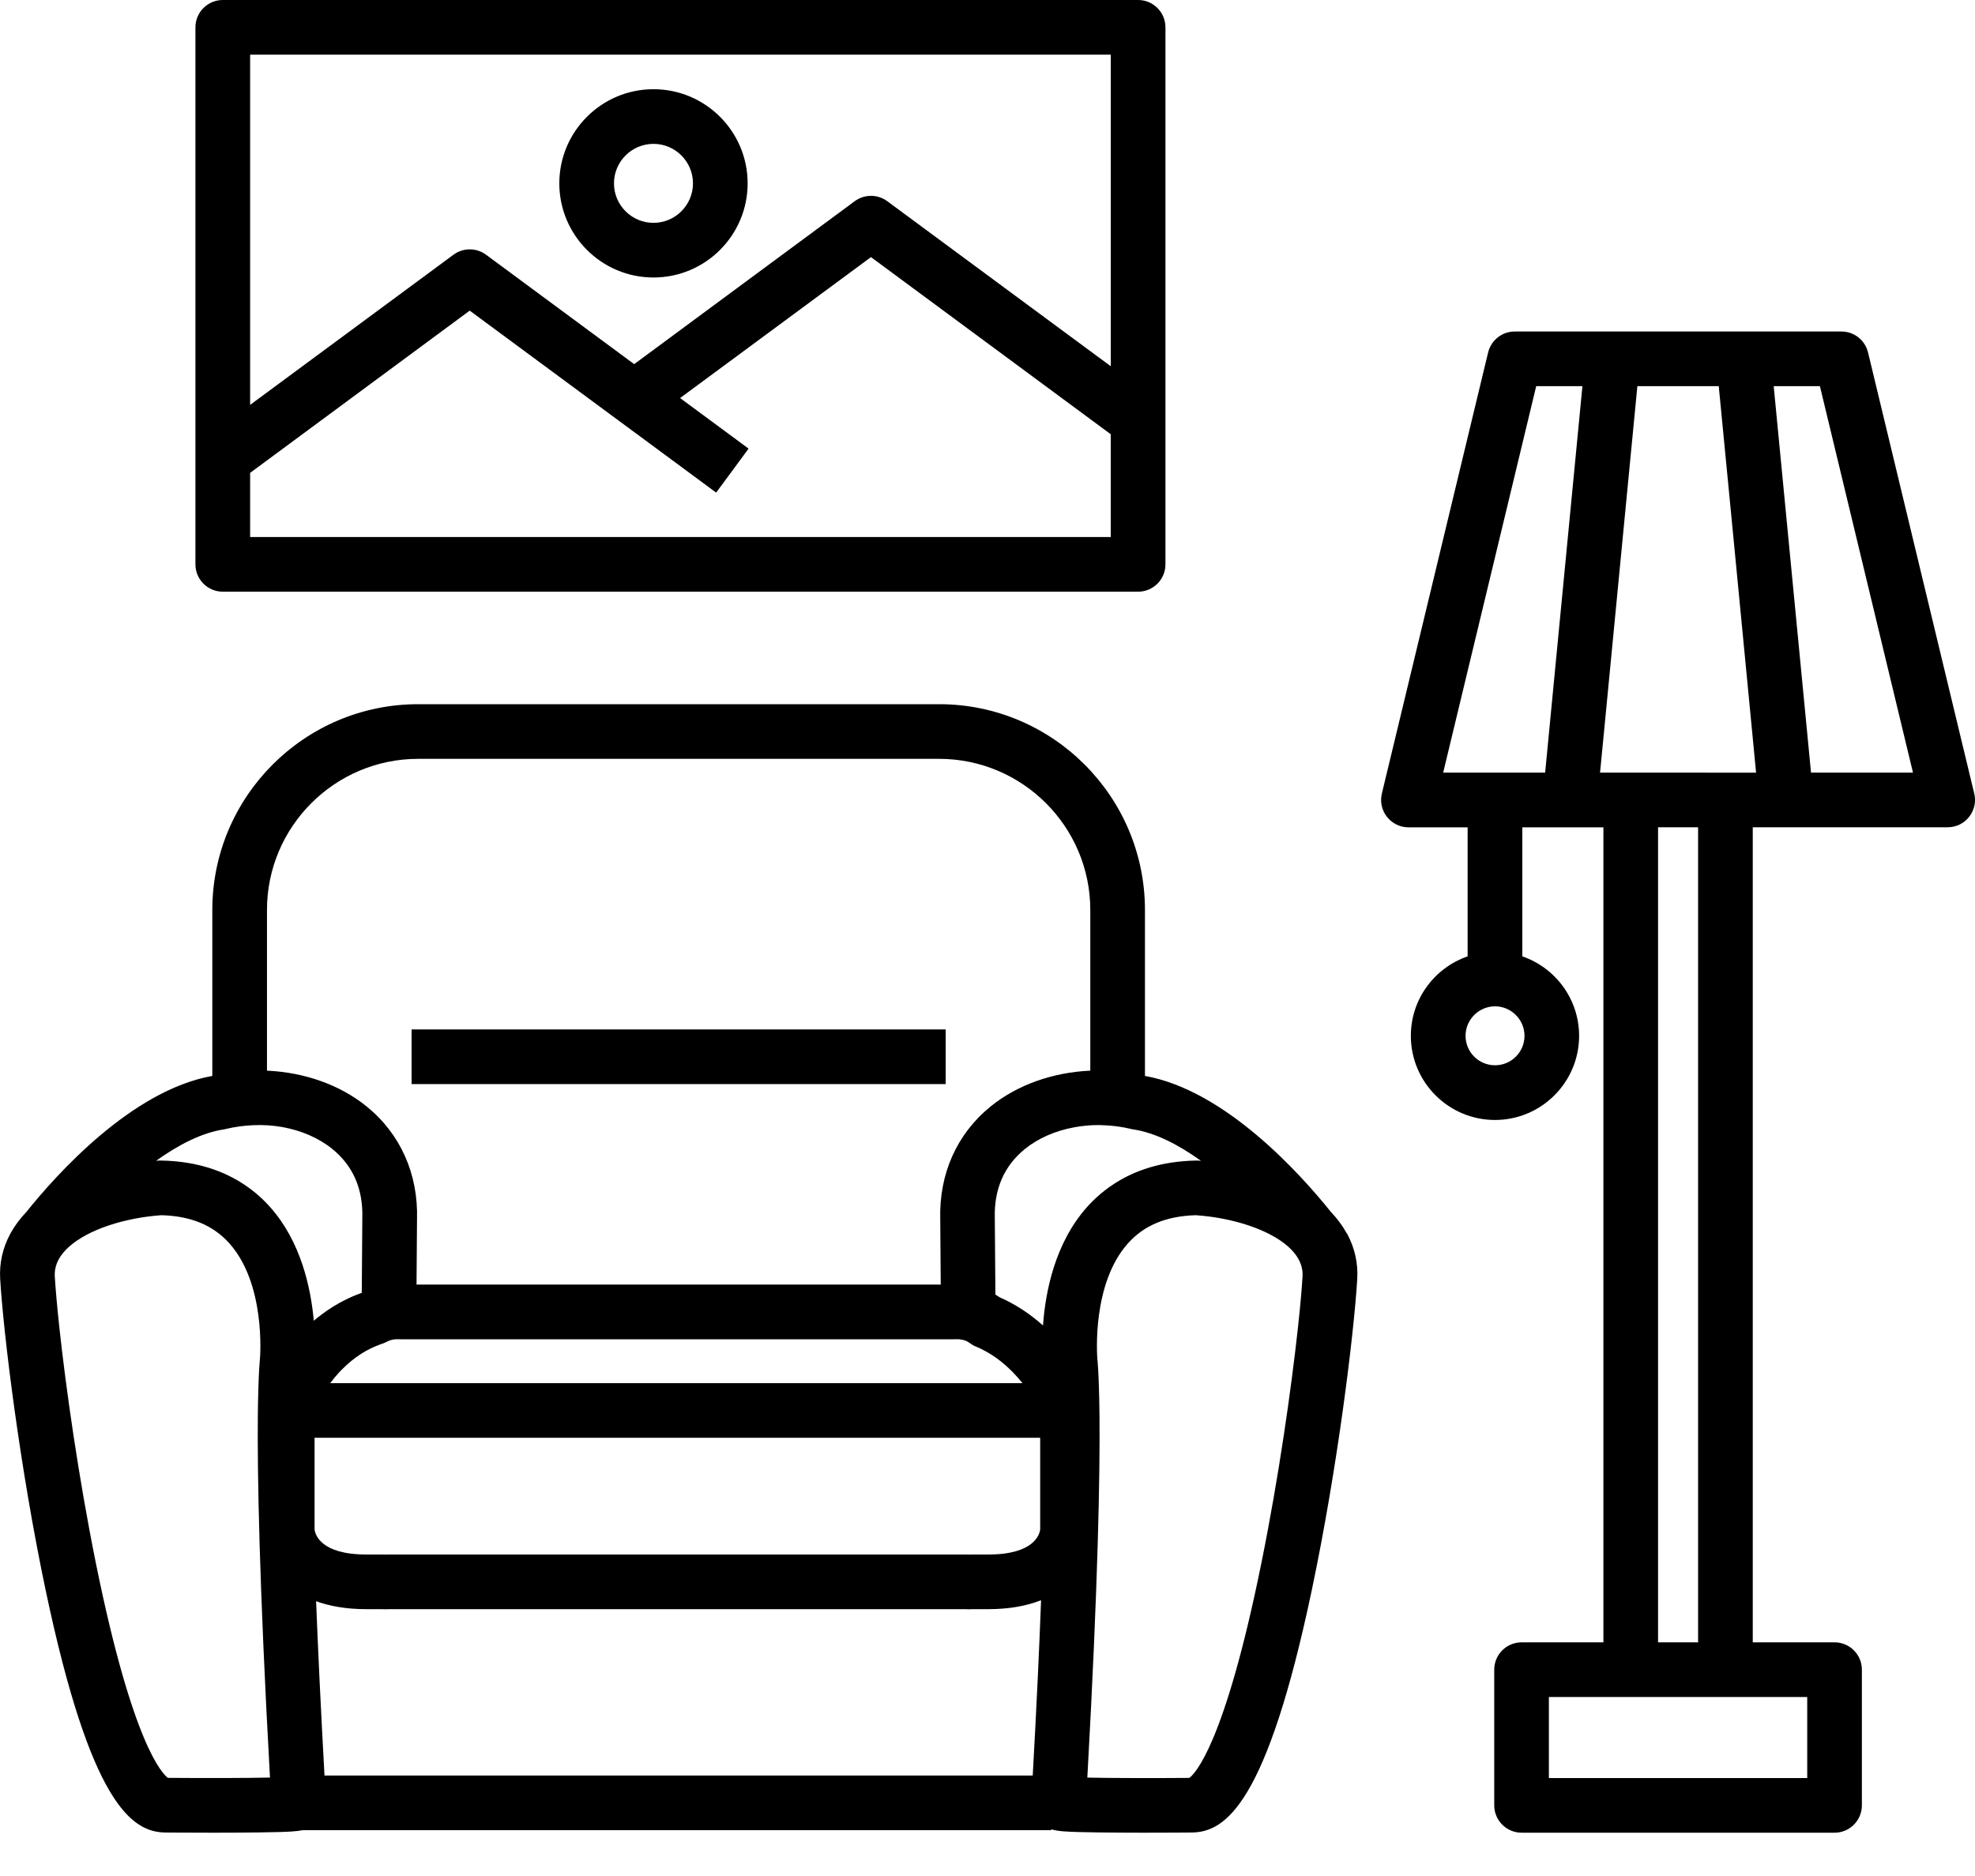 <svg width="40" height="38" viewBox="0 0 40 38" fill="none" xmlns="http://www.w3.org/2000/svg">
<g clip-path="url(#clip0_214_559)">
<path d="M19.153 21.405V20.852H8.336V21.405V21.959H19.153V21.405Z" fill="black"/>
<path d="M27.274 24.979C27.19 24.827 27.083 24.683 26.955 24.549C26.341 23.783 24.817 22.083 23.189 21.794V18.433C23.189 16.134 21.319 14.264 19.02 14.264H8.469C6.17 14.264 4.3 16.134 4.3 18.433V21.794C2.673 22.082 1.148 23.783 0.534 24.549C0.406 24.683 0.299 24.827 0.215 24.979C0.211 24.985 0.208 24.991 0.205 24.997C0.055 25.278 -0.017 25.588 0.004 25.916C0.073 27.04 0.403 29.735 0.923 32.204C1.835 36.535 2.669 37.119 3.359 37.119C3.364 37.119 3.811 37.123 4.336 37.123C4.454 37.123 4.577 37.123 4.699 37.122C5.092 37.12 5.407 37.116 5.636 37.11C5.828 37.104 5.992 37.099 6.13 37.072H21.291V37.055C21.443 37.098 21.631 37.103 21.856 37.11C22.085 37.116 22.399 37.12 22.793 37.122C22.915 37.122 23.037 37.123 23.156 37.123C23.681 37.123 24.127 37.119 24.128 37.119C24.823 37.119 25.657 36.535 26.569 32.204C27.089 29.735 27.419 27.041 27.488 25.917C27.509 25.588 27.437 25.279 27.287 24.997C27.281 24.991 27.277 24.985 27.274 24.979ZM25.548 31.656C24.799 35.358 24.191 35.938 24.087 36.013C23.338 36.019 22.525 36.017 22.022 36.007C22.243 32.025 22.279 29.832 22.268 28.677C22.266 28.454 22.262 28.271 22.257 28.119C22.248 27.812 22.236 27.642 22.229 27.565C22.227 27.547 22.226 27.534 22.225 27.525C22.219 27.451 22.112 26.006 22.843 25.187C23.171 24.819 23.621 24.632 24.219 24.615C24.958 24.666 25.698 24.901 26.093 25.254C26.27 25.413 26.377 25.597 26.381 25.799C26.381 25.816 26.382 25.831 26.381 25.848C26.366 26.104 26.335 26.453 26.29 26.87C26.156 28.1 25.901 29.916 25.548 31.656ZM20.916 35.965H6.572C6.496 34.577 6.44 33.411 6.402 32.434C6.677 32.534 7.012 32.595 7.418 32.595H7.721C7.753 32.596 7.782 32.597 7.808 32.597C7.842 32.597 7.87 32.596 7.892 32.595H19.541C19.582 32.597 19.641 32.599 19.713 32.595H20.016C20.448 32.595 20.801 32.526 21.085 32.414C21.048 33.395 20.994 34.568 20.916 35.965ZM3.401 36.012C3.297 35.937 2.689 35.358 1.94 31.655C1.589 29.916 1.332 28.099 1.2 26.869C1.155 26.452 1.125 26.104 1.109 25.848C1.108 25.831 1.108 25.815 1.109 25.799C1.113 25.597 1.22 25.413 1.398 25.254C1.792 24.901 2.532 24.666 3.271 24.615C3.869 24.632 4.319 24.819 4.647 25.187C5.38 26.009 5.27 27.459 5.265 27.524C5.264 27.533 5.263 27.546 5.261 27.564C5.254 27.642 5.242 27.811 5.233 28.118C5.23 28.213 5.227 28.321 5.225 28.443C5.224 28.515 5.223 28.593 5.222 28.676C5.222 28.677 5.222 28.677 5.222 28.678C5.211 29.834 5.247 32.028 5.468 36.006C4.964 36.017 4.152 36.018 3.401 36.012ZM19.02 15.371C20.708 15.371 22.082 16.745 22.082 18.433V21.687C21.327 21.721 20.604 21.972 20.06 22.415C19.378 22.969 19.017 23.78 19.043 24.699L19.053 26.02H8.436L8.446 24.699C8.472 23.781 8.111 22.97 7.429 22.415C6.885 21.972 6.163 21.721 5.407 21.687V18.433C5.407 16.745 6.781 15.371 8.469 15.371H19.02ZM20.017 31.488H19.693C19.677 31.488 19.661 31.488 19.646 31.489C19.638 31.49 19.632 31.49 19.627 31.49C19.613 31.488 19.604 31.488 19.595 31.488C19.587 31.488 19.579 31.488 19.566 31.488H7.869C7.838 31.488 7.834 31.486 7.808 31.49C7.804 31.49 7.797 31.49 7.79 31.489C7.774 31.488 7.759 31.488 7.743 31.488H7.42C6.496 31.488 6.384 31.084 6.371 30.982V29.123H20.298H21.067V30.982C21.053 31.084 20.942 31.488 20.017 31.488ZM21.066 30.99V31.004C21.066 31.005 21.066 31.006 21.066 31.006C21.066 31.006 21.066 30.991 21.066 30.99ZM7.667 27.246C7.691 27.236 7.714 27.226 7.739 27.219C7.774 27.208 7.809 27.192 7.842 27.175C7.852 27.169 7.863 27.164 7.875 27.159C7.945 27.13 8.023 27.125 8.057 27.127C8.078 27.129 8.083 27.128 8.106 27.128H8.429H19.063H19.333C19.356 27.128 19.361 27.129 19.382 27.127C19.424 27.125 19.541 27.135 19.617 27.189C19.621 27.19 19.623 27.193 19.627 27.195C19.652 27.214 19.679 27.232 19.706 27.247C19.724 27.257 19.742 27.267 19.762 27.274C19.911 27.336 20.048 27.415 20.172 27.502C20.3 27.593 20.413 27.693 20.515 27.797C20.516 27.798 20.517 27.799 20.517 27.8C20.587 27.871 20.65 27.944 20.708 28.017H20.304H19.623H19.069H8.421H7.867H6.688C6.746 27.939 6.81 27.861 6.881 27.785C6.896 27.77 6.913 27.754 6.927 27.738C6.929 27.736 6.93 27.736 6.932 27.734C7.045 27.619 7.173 27.512 7.319 27.42C7.426 27.351 7.542 27.292 7.667 27.246ZM6.37 31.005C6.37 31.005 6.37 31.005 6.37 31.003V30.989C6.37 30.991 6.37 31.005 6.37 31.005ZM24.266 23.508C24.25 23.508 24.233 23.507 24.218 23.508C23.549 23.522 22.976 23.694 22.506 24.018C22.327 24.141 22.162 24.286 22.012 24.454C21.364 25.184 21.172 26.169 21.124 26.849C21.066 26.796 21.004 26.745 20.94 26.695C20.795 26.581 20.637 26.476 20.464 26.384C20.394 26.346 20.321 26.31 20.246 26.278C20.218 26.259 20.189 26.24 20.16 26.224L20.148 24.686C20.148 24.682 20.148 24.677 20.148 24.674C20.131 24.088 20.336 23.617 20.756 23.275C21.031 23.052 21.38 22.903 21.759 22.834C21.916 22.805 22.078 22.789 22.244 22.789C22.283 22.789 22.324 22.791 22.363 22.793C22.544 22.8 22.726 22.825 22.907 22.868C22.912 22.869 22.918 22.87 22.924 22.872C22.934 22.874 22.944 22.877 22.954 22.877C23.404 22.946 23.877 23.192 24.324 23.514C24.305 23.512 24.285 23.51 24.266 23.508ZM4.534 22.877C4.543 22.875 4.554 22.873 4.563 22.871C4.568 22.87 4.575 22.869 4.58 22.867C4.76 22.824 4.943 22.8 5.124 22.792C5.33 22.782 5.532 22.796 5.727 22.831C6.106 22.901 6.455 23.05 6.73 23.273C7.152 23.615 7.355 24.086 7.338 24.672C7.338 24.675 7.338 24.68 7.338 24.684L7.327 26.188C7.213 26.228 7.104 26.274 7.002 26.325C6.827 26.412 6.666 26.511 6.521 26.621C6.463 26.664 6.408 26.708 6.355 26.753C6.295 26.079 6.092 25.15 5.474 24.454C5.325 24.286 5.161 24.141 4.981 24.018C4.51 23.694 3.937 23.521 3.269 23.508C3.253 23.508 3.237 23.508 3.221 23.508C3.2 23.509 3.181 23.512 3.161 23.513C3.61 23.191 4.083 22.945 4.534 22.877Z" fill="black"/>
<path d="M4.512 11.985H23.051C23.356 11.985 23.604 11.737 23.604 11.431V0.554C23.604 0.248 23.356 0 23.051 0H4.512C4.207 0 3.958 0.248 3.958 0.554V11.431C3.958 11.737 4.206 11.985 4.512 11.985ZM9.513 6.292L13.879 9.516L14.504 9.978L14.833 9.533L15.161 9.087L13.774 8.063L17.64 5.208L22.496 8.796V10.878H5.066V9.578L5.349 9.369L9.513 6.292ZM5.066 1.107H22.497V7.419L17.969 4.075C17.774 3.931 17.507 3.931 17.311 4.075L12.844 7.376L9.843 5.159C9.647 5.015 9.38 5.015 9.185 5.159L5.066 8.201V1.107Z" fill="black"/>
<path d="M13.235 5.621C14.287 5.621 15.142 4.766 15.142 3.714C15.142 2.662 14.287 1.807 13.235 1.807C12.183 1.807 11.328 2.662 11.328 3.714C11.328 4.765 12.183 5.621 13.235 5.621ZM13.235 2.914C13.676 2.914 14.035 3.273 14.035 3.714C14.035 4.155 13.676 4.514 13.235 4.514C12.794 4.514 12.435 4.155 12.435 3.714C12.435 3.273 12.794 2.914 13.235 2.914Z" fill="black"/>
<path d="M39.985 16.075L37.834 7.14C37.774 6.891 37.551 6.715 37.296 6.715H35.313H32.659H30.677C30.421 6.715 30.199 6.891 30.139 7.14L27.987 16.075C27.948 16.24 27.985 16.413 28.091 16.547C28.196 16.68 28.355 16.758 28.525 16.758H29.724V19.372C29.056 19.602 28.574 20.236 28.574 20.982C28.574 21.922 29.339 22.686 30.278 22.686C31.218 22.686 31.982 21.921 31.982 20.982C31.982 20.236 31.5 19.602 30.832 19.372V16.758H31.797H32.474V33.267H30.817C30.511 33.267 30.263 33.515 30.263 33.821V36.569C30.263 36.874 30.511 37.123 30.817 37.123H37.156C37.461 37.123 37.709 36.874 37.709 36.569V33.821C37.709 33.515 37.461 33.267 37.156 33.267H35.499V16.757H36.176H39.446C39.616 16.757 39.777 16.68 39.881 16.546C39.986 16.413 40.025 16.24 39.985 16.075ZM36.602 36.016H31.37V34.374H32.474H33.027H33.432H33.986H34.539H34.945H35.499H36.602V36.016ZM34.392 33.267H33.986H33.581V16.757H33.986H34.392V33.267ZM34.54 15.65H34.393H33.987H33.581H33.432H33.027H32.474H32.406L32.474 14.95L32.854 11.011L33.162 7.822H34.81L35.119 11.011L35.499 14.951L35.566 15.651H35.499H34.945H34.54V15.65ZM29.725 15.65H29.229L29.725 13.588L29.85 13.07L31.113 7.822H32.049L31.294 15.65H30.832H30.278H29.725ZM36.679 15.65L35.923 7.822H36.859L38.744 15.65H36.679ZM30.279 21.578C29.95 21.578 29.682 21.311 29.682 20.982C29.682 20.812 29.753 20.659 29.867 20.55C29.974 20.448 30.119 20.384 30.279 20.384C30.439 20.384 30.583 20.448 30.69 20.55C30.805 20.659 30.876 20.812 30.876 20.982C30.876 21.311 30.608 21.578 30.279 21.578Z" fill="black"/>
</g>
<defs>
<clipPath id="clip0_214_559">
<rect width="40" height="37.123" fill="white"/>
</clipPath>
</defs>
</svg>
